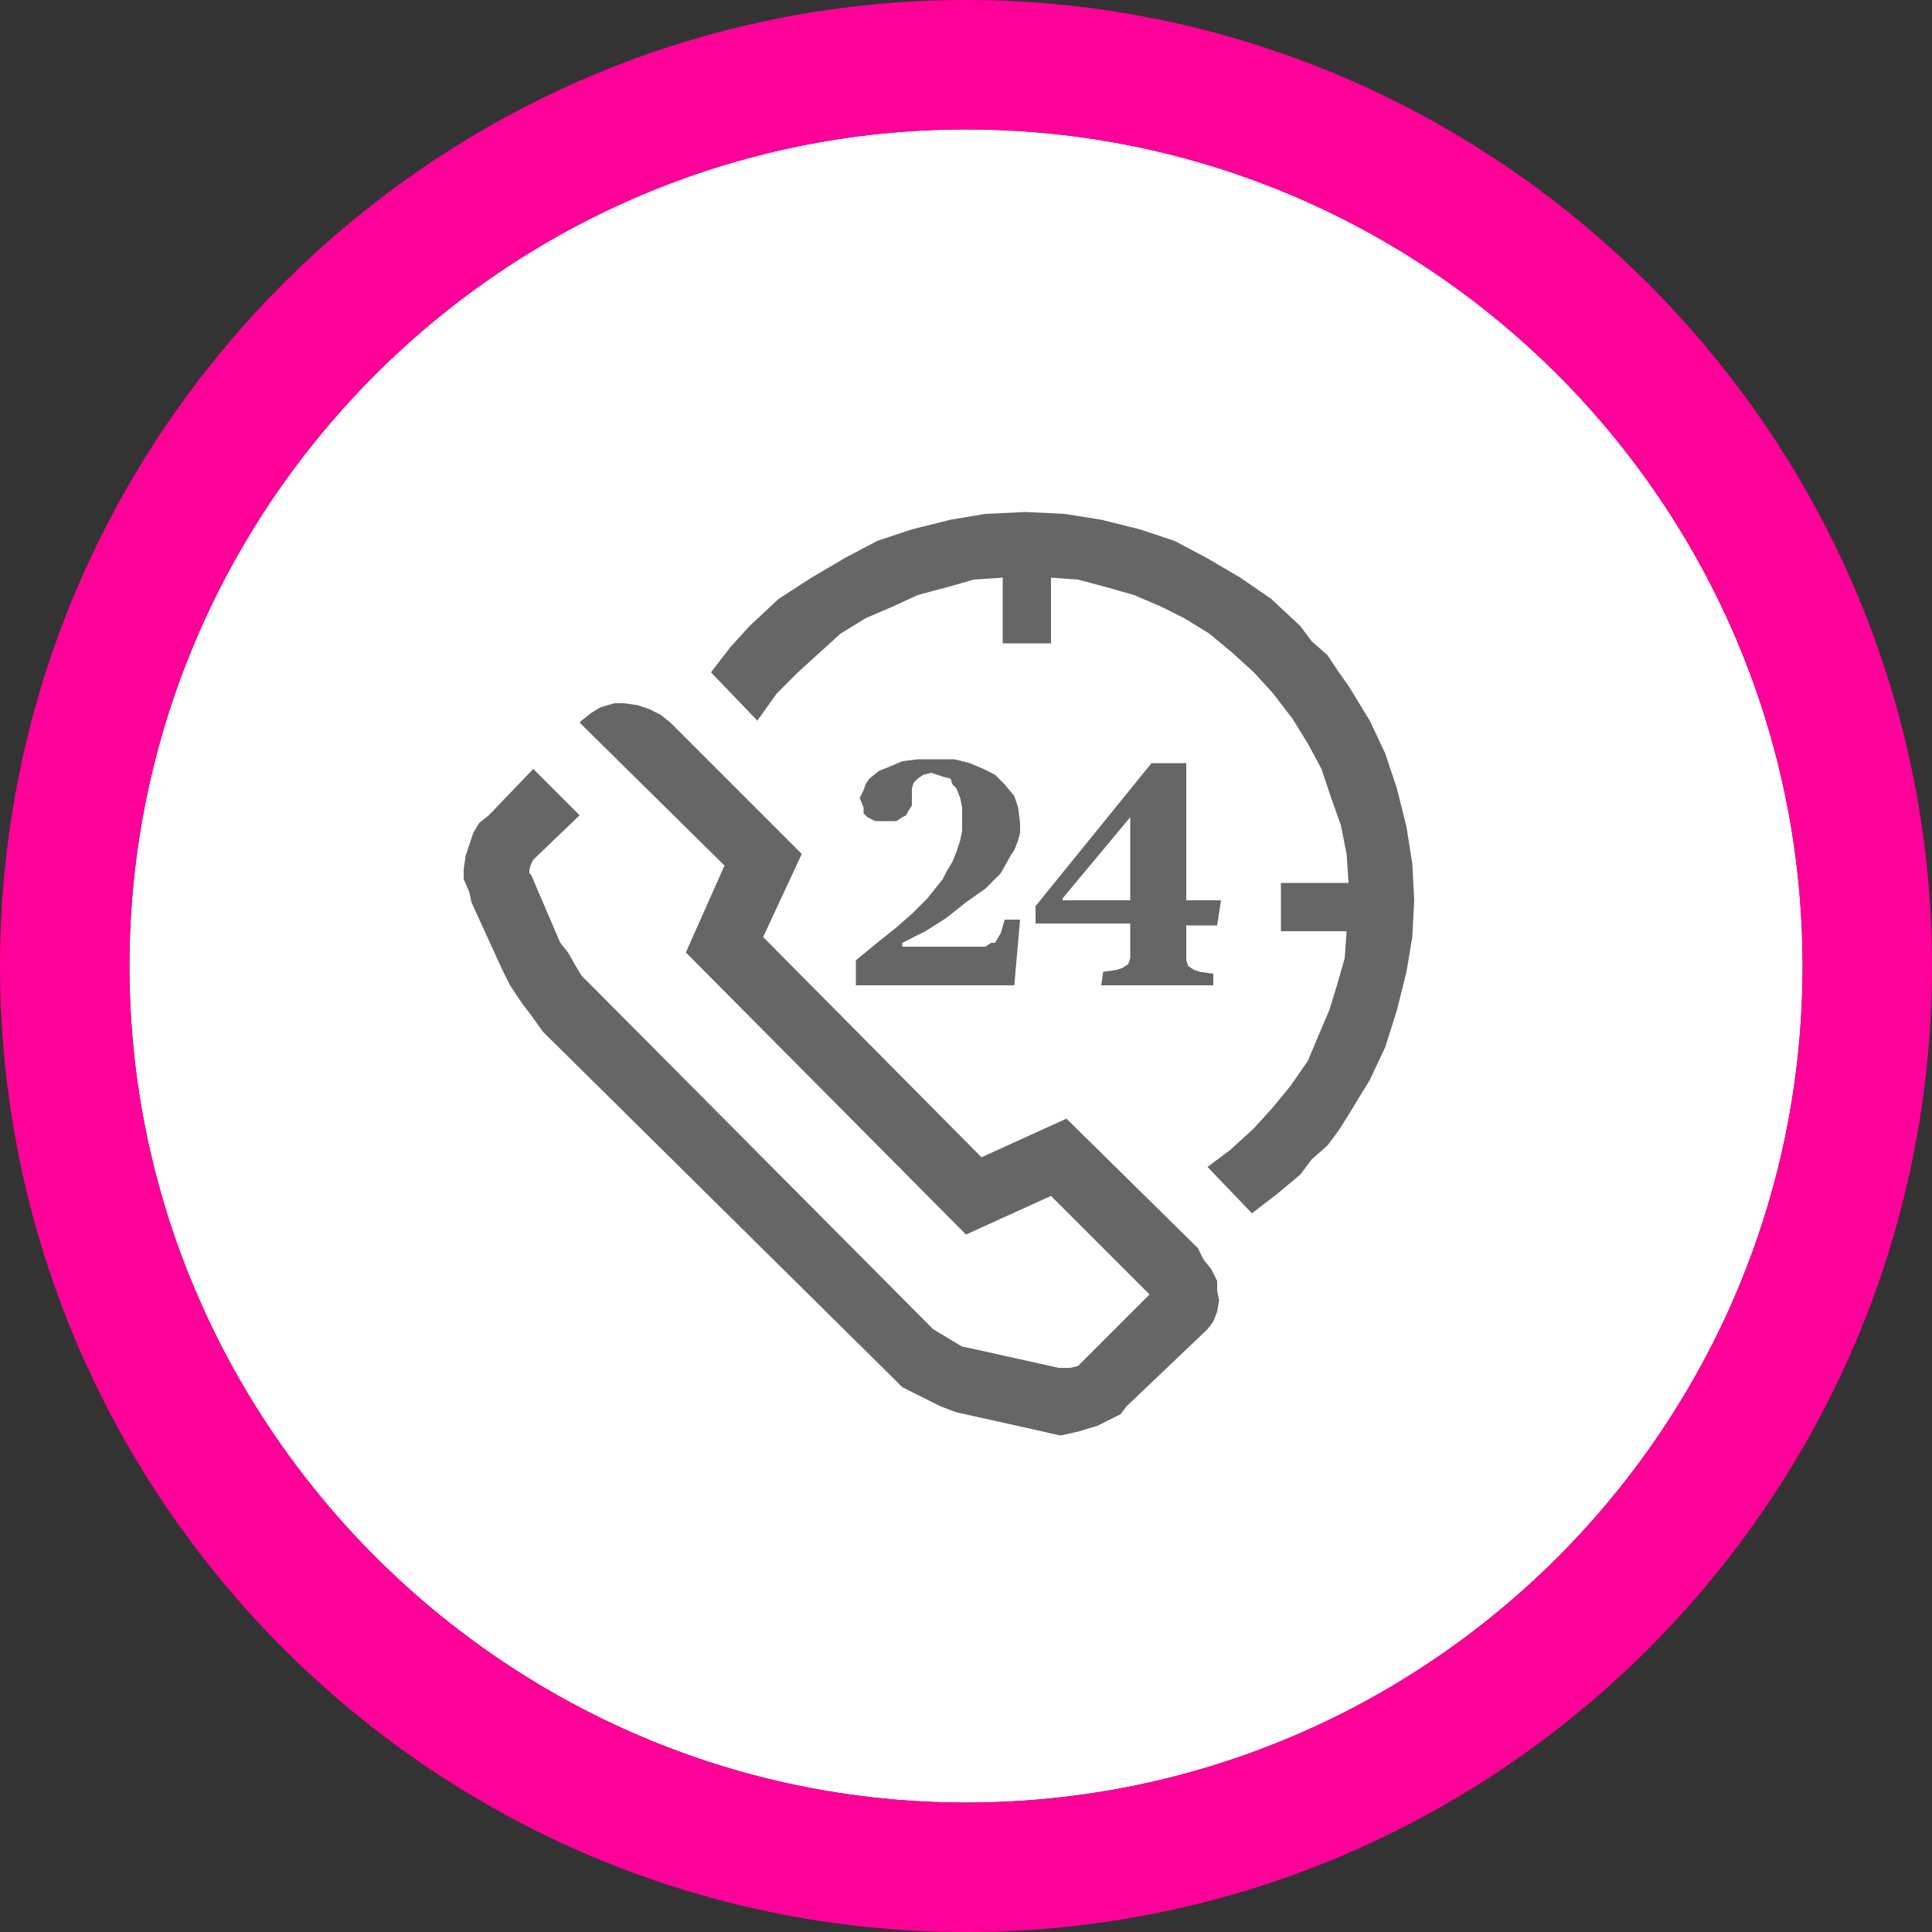 <?xml version="1.0" encoding="utf-8"?>
<!-- Generator: Adobe Illustrator 23.1.0, SVG Export Plug-In . SVG Version: 6.00 Build 0)  -->
<svg version="1.1" id="Layer_1" xmlns="http://www.w3.org/2000/svg" xmlns:xlink="http://www.w3.org/1999/xlink" x="0px" y="0px"
	 viewBox="0 0 100 100" style="enable-background:new 0 0 100 100;" xml:space="preserve">
<rect x="0" y="0" width="100" height="100" fill="#333333" stroke="none"/>
<style type="text/css">
	.st0{fill:#FFFFFF;}
	.st1{fill:#FF0198;}
	.st2{fill:#666666;}
</style>
<path class="st0" d="M50,6.7C26.1,6.7,6.7,26.2,6.7,50S26.2,93.3,50,93.3c23.9,0,43.3-19.4,43.3-43.3S73.9,6.7,50,6.7z"/>
<g>
	<path class="st1" d="M50,100C22.5,100,0,77.6,0,50S22.5,0,50,0s50,22.5,50,50S77.6,100,50,100z M50,6.7C26.1,6.7,6.7,26.2,6.7,50
		S26.2,93.3,50,93.3c23.9,0,43.3-19.4,43.3-43.3S73.9,6.7,50,6.7z"/>
</g>
<polygon class="st2" points="62,64.6 55.2,57.9 50.8,59.9 39.5,48.5 41.5,44.2 34.7,37.4 34.7,37.4 34.2,37 33.6,36.7 33,36.5 
	32.3,36.4 31.8,36.4 31.1,36.6 30.6,36.9 30.1,37.3 30,37.4 37.5,44.8 35.5,49.3 50,63.9 54.4,61.9 59.5,67 56,70.5 56,70.5 
	55.8,70.7 55.4,70.8 55,70.8 54.8,70.8 50.3,69.8 50.3,69.8 49.8,69.7 49.3,69.4 48.8,69.1 48.3,68.8 30.6,51 30.6,51 30.1,50.5 
	29.8,50 29.4,49.3 29,48.8 27.5,45.3 27.5,45.3 27.4,45.2 27.4,45 27.5,44.7 27.6,44.5 30,42.2 27.6,39.8 25.3,42.2 25.3,42.2 
	24.8,42.6 24.5,43.1 24.3,43.7 24.1,44.3 24,45 24,45.5 24.3,46.2 24.4,46.7 26,50.2 26,50.2 26.4,51 27,51.9 27.6,52.7 28.1,53.4 
	46,71.1 46,71.1 46.7,71.8 47.7,72.3 48.7,72.8 49.5,73.1 54,74.1 54,74.1 54.4,74.2 54.9,74.3 54.9,74.3 55.8,74.1 56.8,73.8 
	57.6,73.4 58,73.2 58.3,72.8 62.5,68.8 62.5,68.8 62.8,68.4 63,67.9 63.1,67.3 63,66.8 63,66.3 62.7,65.7 62.3,65.2 "/>
<polygon class="st2" points="67.3,32.4 67.3,32.4 65.8,31 64.2,29.9 62.5,28.9 60.8,28 59,27.4 57,26.9 55.1,26.6 53.1,26.5 
	53.1,26.5 51,26.6 49.2,26.9 47.2,27.4 45.4,28 43.7,28.9 42,29.9 40.3,31 38.8,32.4 38.8,32.4 37.8,33.5 36.8,34.8 39.2,37.3 
	39.2,37.3 40.2,35.9 41.3,34.8 41.3,34.8 42.4,33.8 43.5,32.8 44.8,32 46.2,31.4 47.5,30.8 49,30.4 50.4,30 51.9,29.9 51.9,33.3 
	54.4,33.3 54.4,29.9 54.4,29.9 55.8,30 57.3,30.4 58.7,30.8 60.1,31.4 61.3,32 62.6,32.8 63.8,33.8 64.9,34.8 64.9,34.8 65.9,35.9 
	66.9,37.2 67.7,38.5 68.4,39.8 68.9,41.3 69.4,42.7 69.7,44.2 69.8,45.7 66.3,45.7 66.3,48.2 69.7,48.2 69.7,48.2 69.6,49.6 
	69.2,51 68.8,52.3 68.2,53.7 67.7,54.9 66.8,56.2 65.9,57.3 64.9,58.4 64.9,58.4 63.7,59.5 62.5,60.4 64.8,62.8 64.8,62.8 
	66.1,61.8 67.3,60.8 67.3,60.8 67.9,60 68.7,59.3 69.3,58.5 69.8,57.7 70.9,55.9 71.7,54.2 72.3,52.3 72.8,50.3 73.1,48.5 
	73.2,46.6 73.1,44.7 72.8,42.8 72.3,40.8 71.7,39 70.9,37.3 69.8,35.5 69.3,34.8 68.7,33.9 67.9,33.2 "/>
<polygon class="st2" points="44.3,49.7 44.3,49.7 45.4,48.8 46.4,48 47.2,47.3 48,46.5 48,46.5 48.8,45.5 49,45.1 49.3,44.6 
	49.5,44.1 49.7,43.5 49.8,43 49.8,42.3 49.8,42.3 49.8,41.8 49.7,41.3 49.5,40.8 49.3,40.6 49.2,40.3 48.8,40.2 48.5,40.1 48.2,40 
	48.2,40 47.8,40.1 47.5,40.3 47.3,40.5 47.2,40.8 47.2,40.8 47.2,41.7 47,42 46.9,42.2 46.7,42.3 46.4,42.5 45.8,42.5 45.8,42.5 
	45.3,42.5 44.9,42.3 44.7,42.1 44.7,41.8 44.5,41.3 44.5,41.3 44.7,40.9 44.8,40.6 45,40.3 45.5,39.9 46,39.7 46.7,39.4 47.5,39.3 
	48.5,39.3 48.5,39.3 49.4,39.3 50.2,39.5 50.9,39.8 51.5,40.1 52,40.6 52.5,41.2 52.7,41.8 52.8,42.6 52.8,42.6 52.8,43.1 
	52.7,43.5 52.5,44 52.3,44.3 51.8,45.2 51,46 50,46.7 49,47.5 47.9,48.2 46.7,48.8 46.7,49 50.5,49 50.5,49 51,49 51.3,48.8 
	51.5,48.8 51.8,48.3 52,47.6 52.8,47.6 52.5,51 44.3,51 "/>
<path class="st2" d="M57.1,50.3l0.7-0.1l0,0l0.3-0.1l0.3-0.2l0.1-0.3V49v-1.2h-4.9v-0.9l6-7.4h1.8v7.1h1.8l-0.2,1.3h-1.6V49l0,0v0.7
	l0.1,0.3l0.3,0.2l0.3,0.1l0.7,0.1V51H57L57.1,50.3L57.1,50.3z M58.5,46.6v-4.3l0,0L55,46.5v0.1H58.5L58.5,46.6z"/>
</svg>
